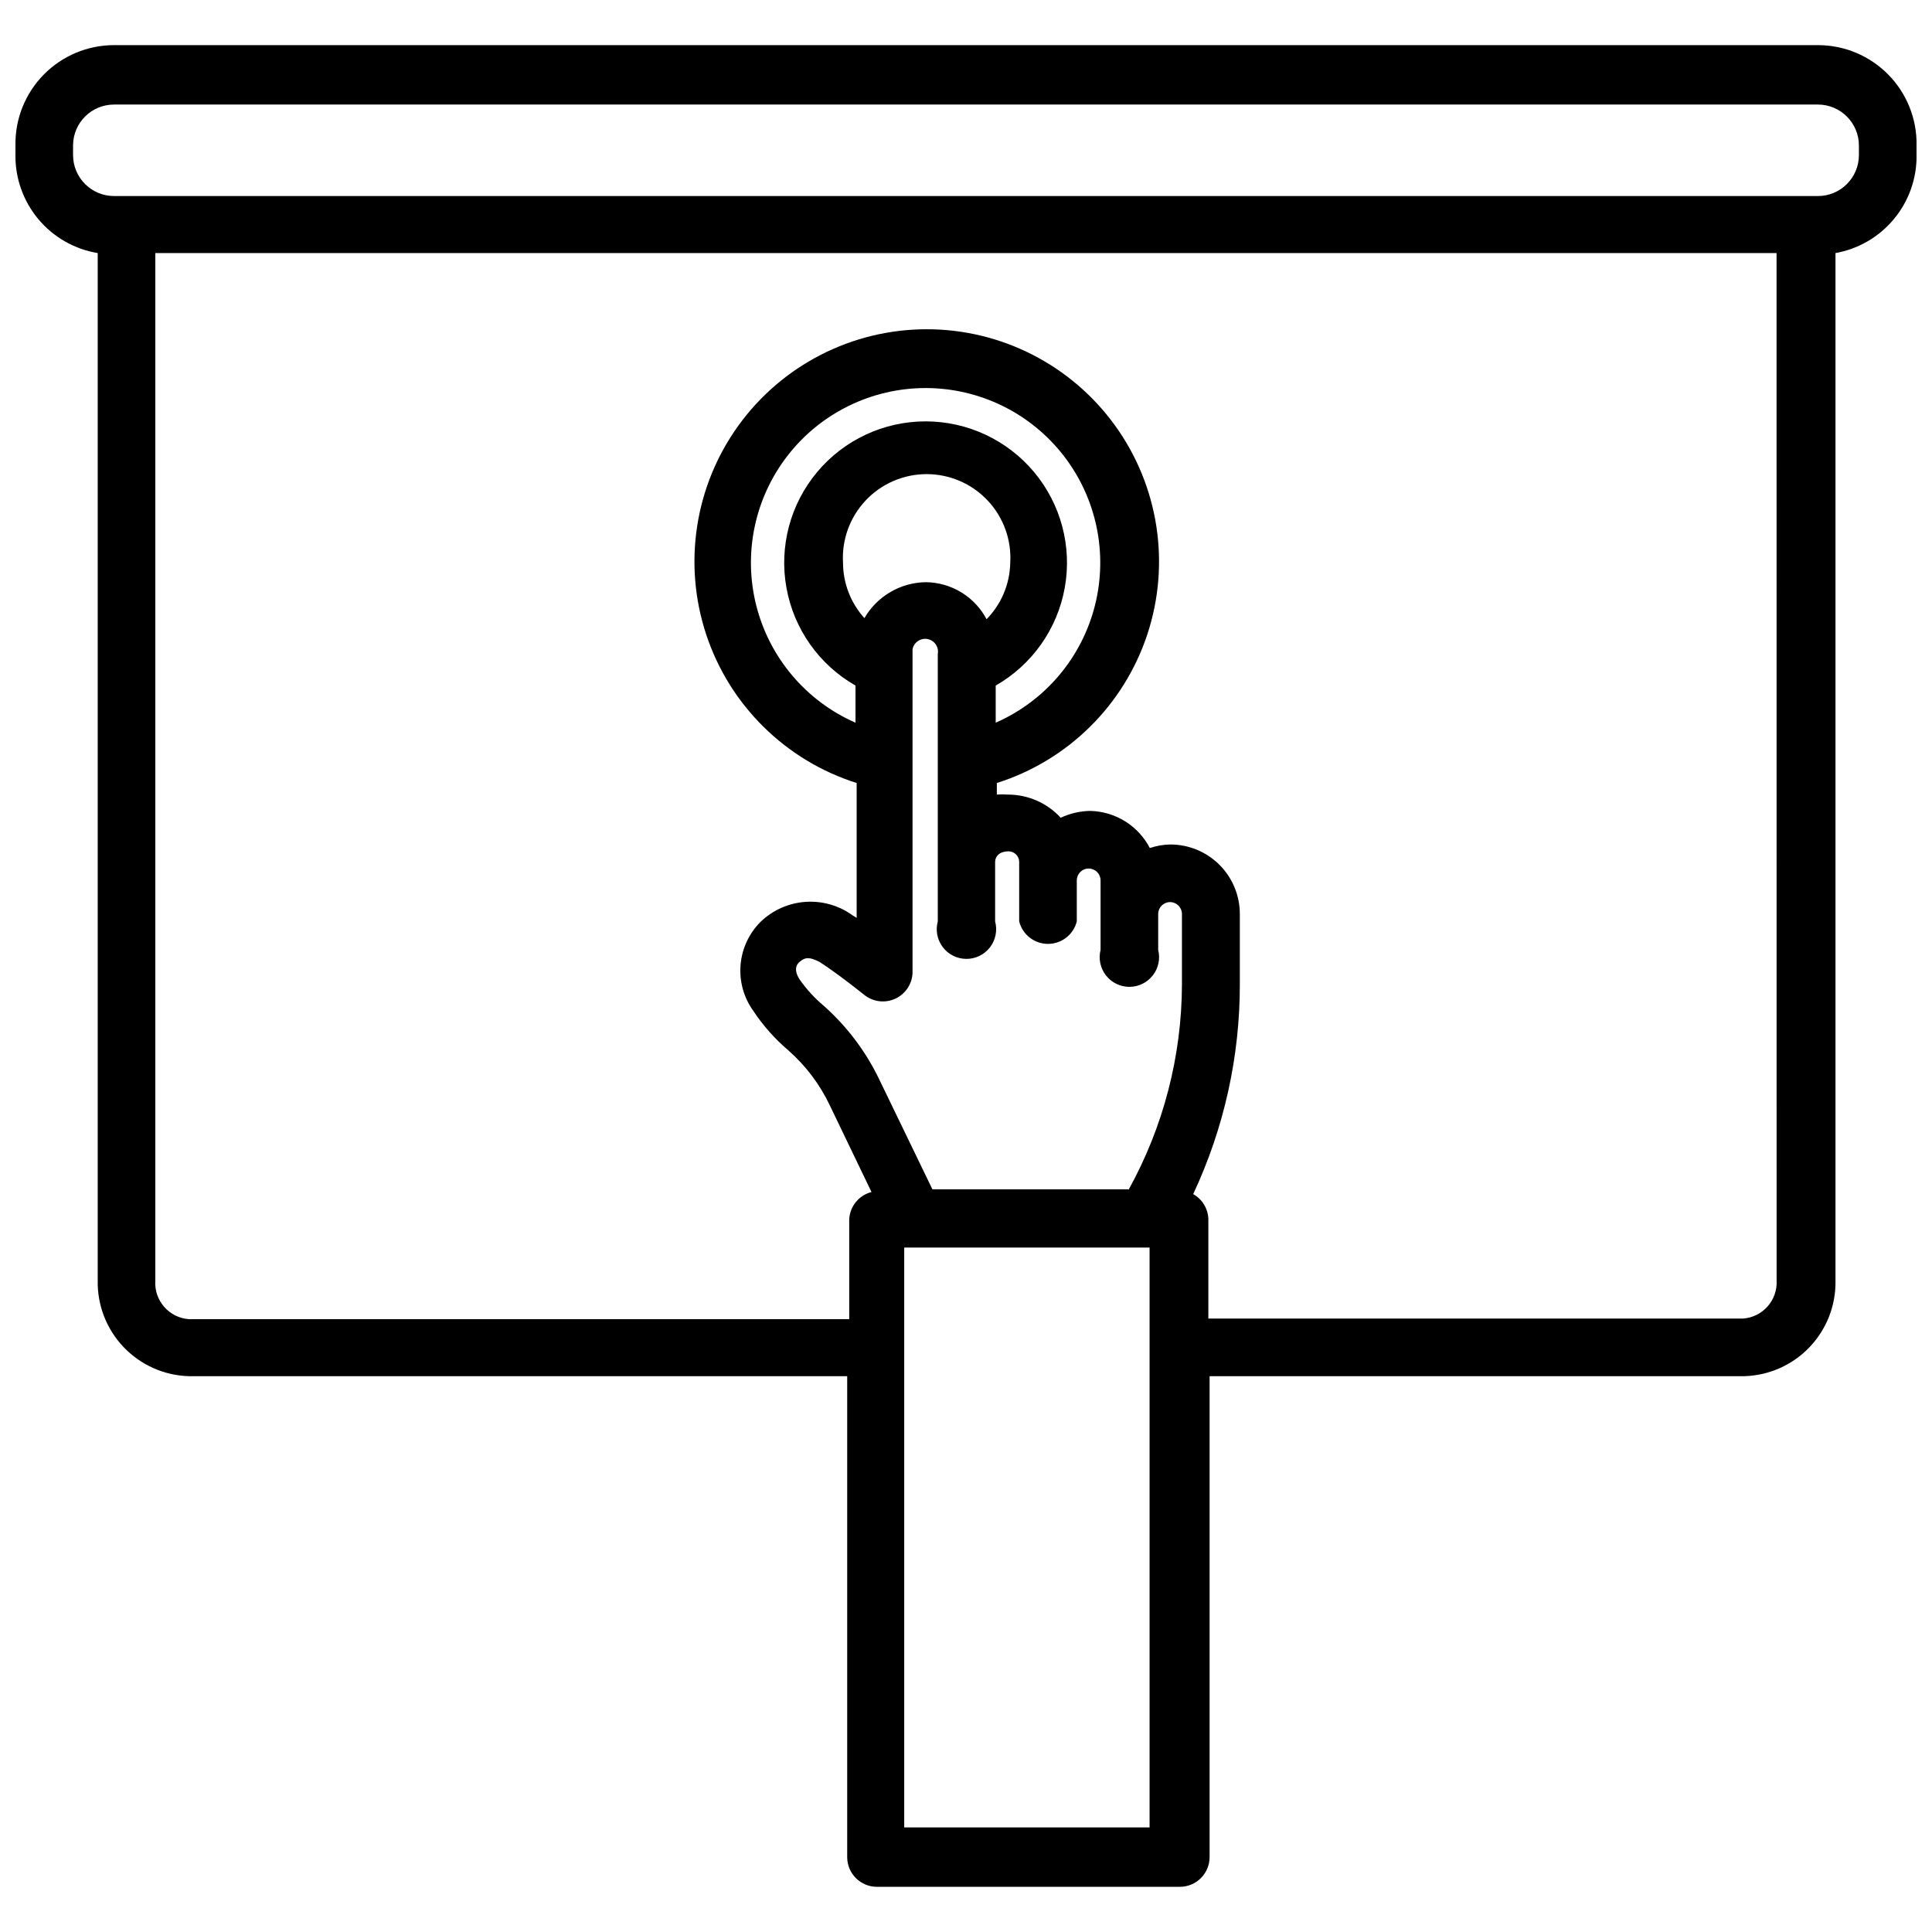 <?xml version="1.0" encoding="UTF-8"?>
<!-- Uploaded to: ICON Repo, www.iconrepo.com, Generator: ICON Repo Mixer Tools -->
<svg width="800px" height="800px" version="1.1" viewBox="144 144 512 512" xmlns="http://www.w3.org/2000/svg">
 <defs>
  <clipPath id="a">
   <path d="m148.09 155h503.81v490h-503.81z"/>
  </clipPath>
 </defs>
 <g clip-path="url(#a)">
  <path d="m625.77 155.96h-451.54c-6.988 0-13.684 2.797-18.594 7.766-4.91 4.969-7.629 11.699-7.543 18.684v2.68c-0.066 6.219 2.098 12.258 6.098 17.02 4 4.766 9.57 7.941 15.707 8.957v272.21c-0.148 6.57 2.312 12.934 6.84 17.699 4.527 4.762 10.758 7.543 17.328 7.727h174.45v127.45c0 2.086 0.828 4.09 2.305 5.566 1.477 1.477 3.477 2.305 5.566 2.305h80.293c2.09 0 4.09-0.828 5.566-2.305 1.477-1.477 2.309-3.481 2.309-5.566v-127.45h141.7c6.57-0.184 12.801-2.965 17.328-7.727 4.527-4.766 6.988-11.129 6.84-17.699v-272.21c6.078-1.082 11.574-4.289 15.512-9.047 3.938-4.758 6.055-10.758 5.977-16.93v-2.68c0.086-6.984-2.633-13.715-7.543-18.684s-11.605-7.766-18.59-7.766zm-177.12 472.32h-65.023v-153.66h65.023zm-5.59-169.09h-51.957l-14.09-29.125v-0.004c-3.562-7.422-8.566-14.059-14.719-19.523-2.461-2.062-4.633-4.445-6.457-7.086-0.707-1.102-1.574-3.07 0-4.488 1.574-1.418 2.832-1.34 5.434 0 5.984 3.938 11.965 8.895 12.043 8.895v0.004c2.328 1.707 5.402 2.004 8.016 0.773 2.609-1.234 4.34-3.797 4.5-6.68v-85.883c0.168-0.887 0.68-1.672 1.426-2.18 0.746-0.512 1.664-0.703 2.551-0.535 1.848 0.348 3.062 2.129 2.715 3.977v70.848c-0.641 2.367-0.145 4.894 1.344 6.844 1.488 1.949 3.801 3.09 6.254 3.09 2.453 0 4.766-1.141 6.254-3.09 1.488-1.949 1.984-4.477 1.344-6.844v-15.742c0-1.574 1.258-2.832 3.543-2.832l-0.004-0.004c1.566 0 2.836 1.27 2.836 2.832v15.746c0.879 3.5 4.023 5.957 7.637 5.957 3.609 0 6.758-2.457 7.633-5.957v-10.863c0-1.738 1.41-3.148 3.152-3.148 1.738 0 3.148 1.41 3.148 3.148v18.422-0.004c-0.59 2.356-0.062 4.848 1.43 6.758 1.492 1.91 3.781 3.031 6.203 3.031 2.426 0 4.715-1.121 6.207-3.031s2.019-4.402 1.43-6.758v-9.523c0-1.738 1.41-3.148 3.148-3.148s3.148 1.41 3.148 3.148v18.656c-0.055 19.062-4.926 37.801-14.168 54.477zm-35.188-133.51c9.637-5.504 16.34-14.992 18.301-25.918 1.965-10.922-1.016-22.152-8.137-30.664-7.117-8.512-17.645-13.43-28.742-13.43-11.098 0-21.625 4.918-28.742 13.43-7.121 8.512-10.102 19.742-8.137 30.664 1.961 10.926 8.664 20.414 18.301 25.918v9.84c-13.078-5.731-22.781-17.18-26.289-31.023-3.512-13.84-0.434-28.527 8.336-39.801 8.77-11.27 22.25-17.859 36.531-17.859s27.762 6.59 36.531 17.859c8.77 11.273 11.844 25.961 8.336 39.801-3.508 13.844-13.211 25.293-26.289 31.023zm-2.281-17.32h-0.004c-1.527-3.012-3.859-5.547-6.734-7.324-2.871-1.773-6.18-2.727-9.559-2.75-6.703 0.113-12.852 3.727-16.215 9.523-3.629-4.016-5.648-9.23-5.668-14.641-0.367-6.106 1.805-12.094 6-16.543 4.195-4.453 10.039-6.977 16.156-6.977 6.117 0 11.965 2.523 16.16 6.977 4.195 4.449 6.367 10.438 6 16.543-0.113 5.723-2.457 11.172-6.531 15.191zm209.23 174.92c0.316 5.25-3.648 9.777-8.895 10.152h-141.7v-26.449c-0.117-2.727-1.633-5.199-4.016-6.531 8.188-17.465 12.41-36.527 12.359-55.812v-18.422c0-4.887-1.941-9.57-5.394-13.027-3.453-3.453-8.141-5.394-13.027-5.394-1.848 0.031-3.68 0.352-5.43 0.945-1.504-2.898-3.758-5.34-6.527-7.07s-5.953-2.688-9.219-2.769c-2.723 0.027-5.406 0.648-7.871 1.812-3.621-3.945-8.738-6.176-14.09-6.141-0.941-0.078-1.891-0.078-2.836 0v-3.07c18.84-5.965 33.672-20.609 39.875-39.371 6.199-18.762 3.016-39.359-8.559-55.375s-30.133-25.504-49.891-25.504c-19.762 0-38.32 9.488-49.895 25.504-11.574 16.016-14.758 36.613-8.559 55.375 6.203 18.762 21.035 33.406 39.875 39.371v35.738l-1.023-0.629c-3.617-2.633-8.043-3.91-12.504-3.609-4.461 0.305-8.676 2.164-11.902 5.262-3.082 3.059-4.973 7.117-5.332 11.445-0.363 4.328 0.832 8.645 3.367 12.172 2.586 3.906 5.715 7.434 9.285 10.469 4.637 4.078 8.387 9.059 11.023 14.641l11.02 22.906v0.004c-3.344 0.855-5.734 3.793-5.902 7.242v26.449h-175c-5.246-0.379-9.211-4.906-8.895-10.156v-272.37h429.65zm21.809-298.19c0 6-4.863 10.863-10.863 10.863h-451.54c-6 0-10.863-4.863-10.863-10.863v-2.68c0.086-5.938 4.922-10.703 10.863-10.703h451.54c6 0 10.863 4.863 10.863 10.863z"/>
 </g>
</svg>